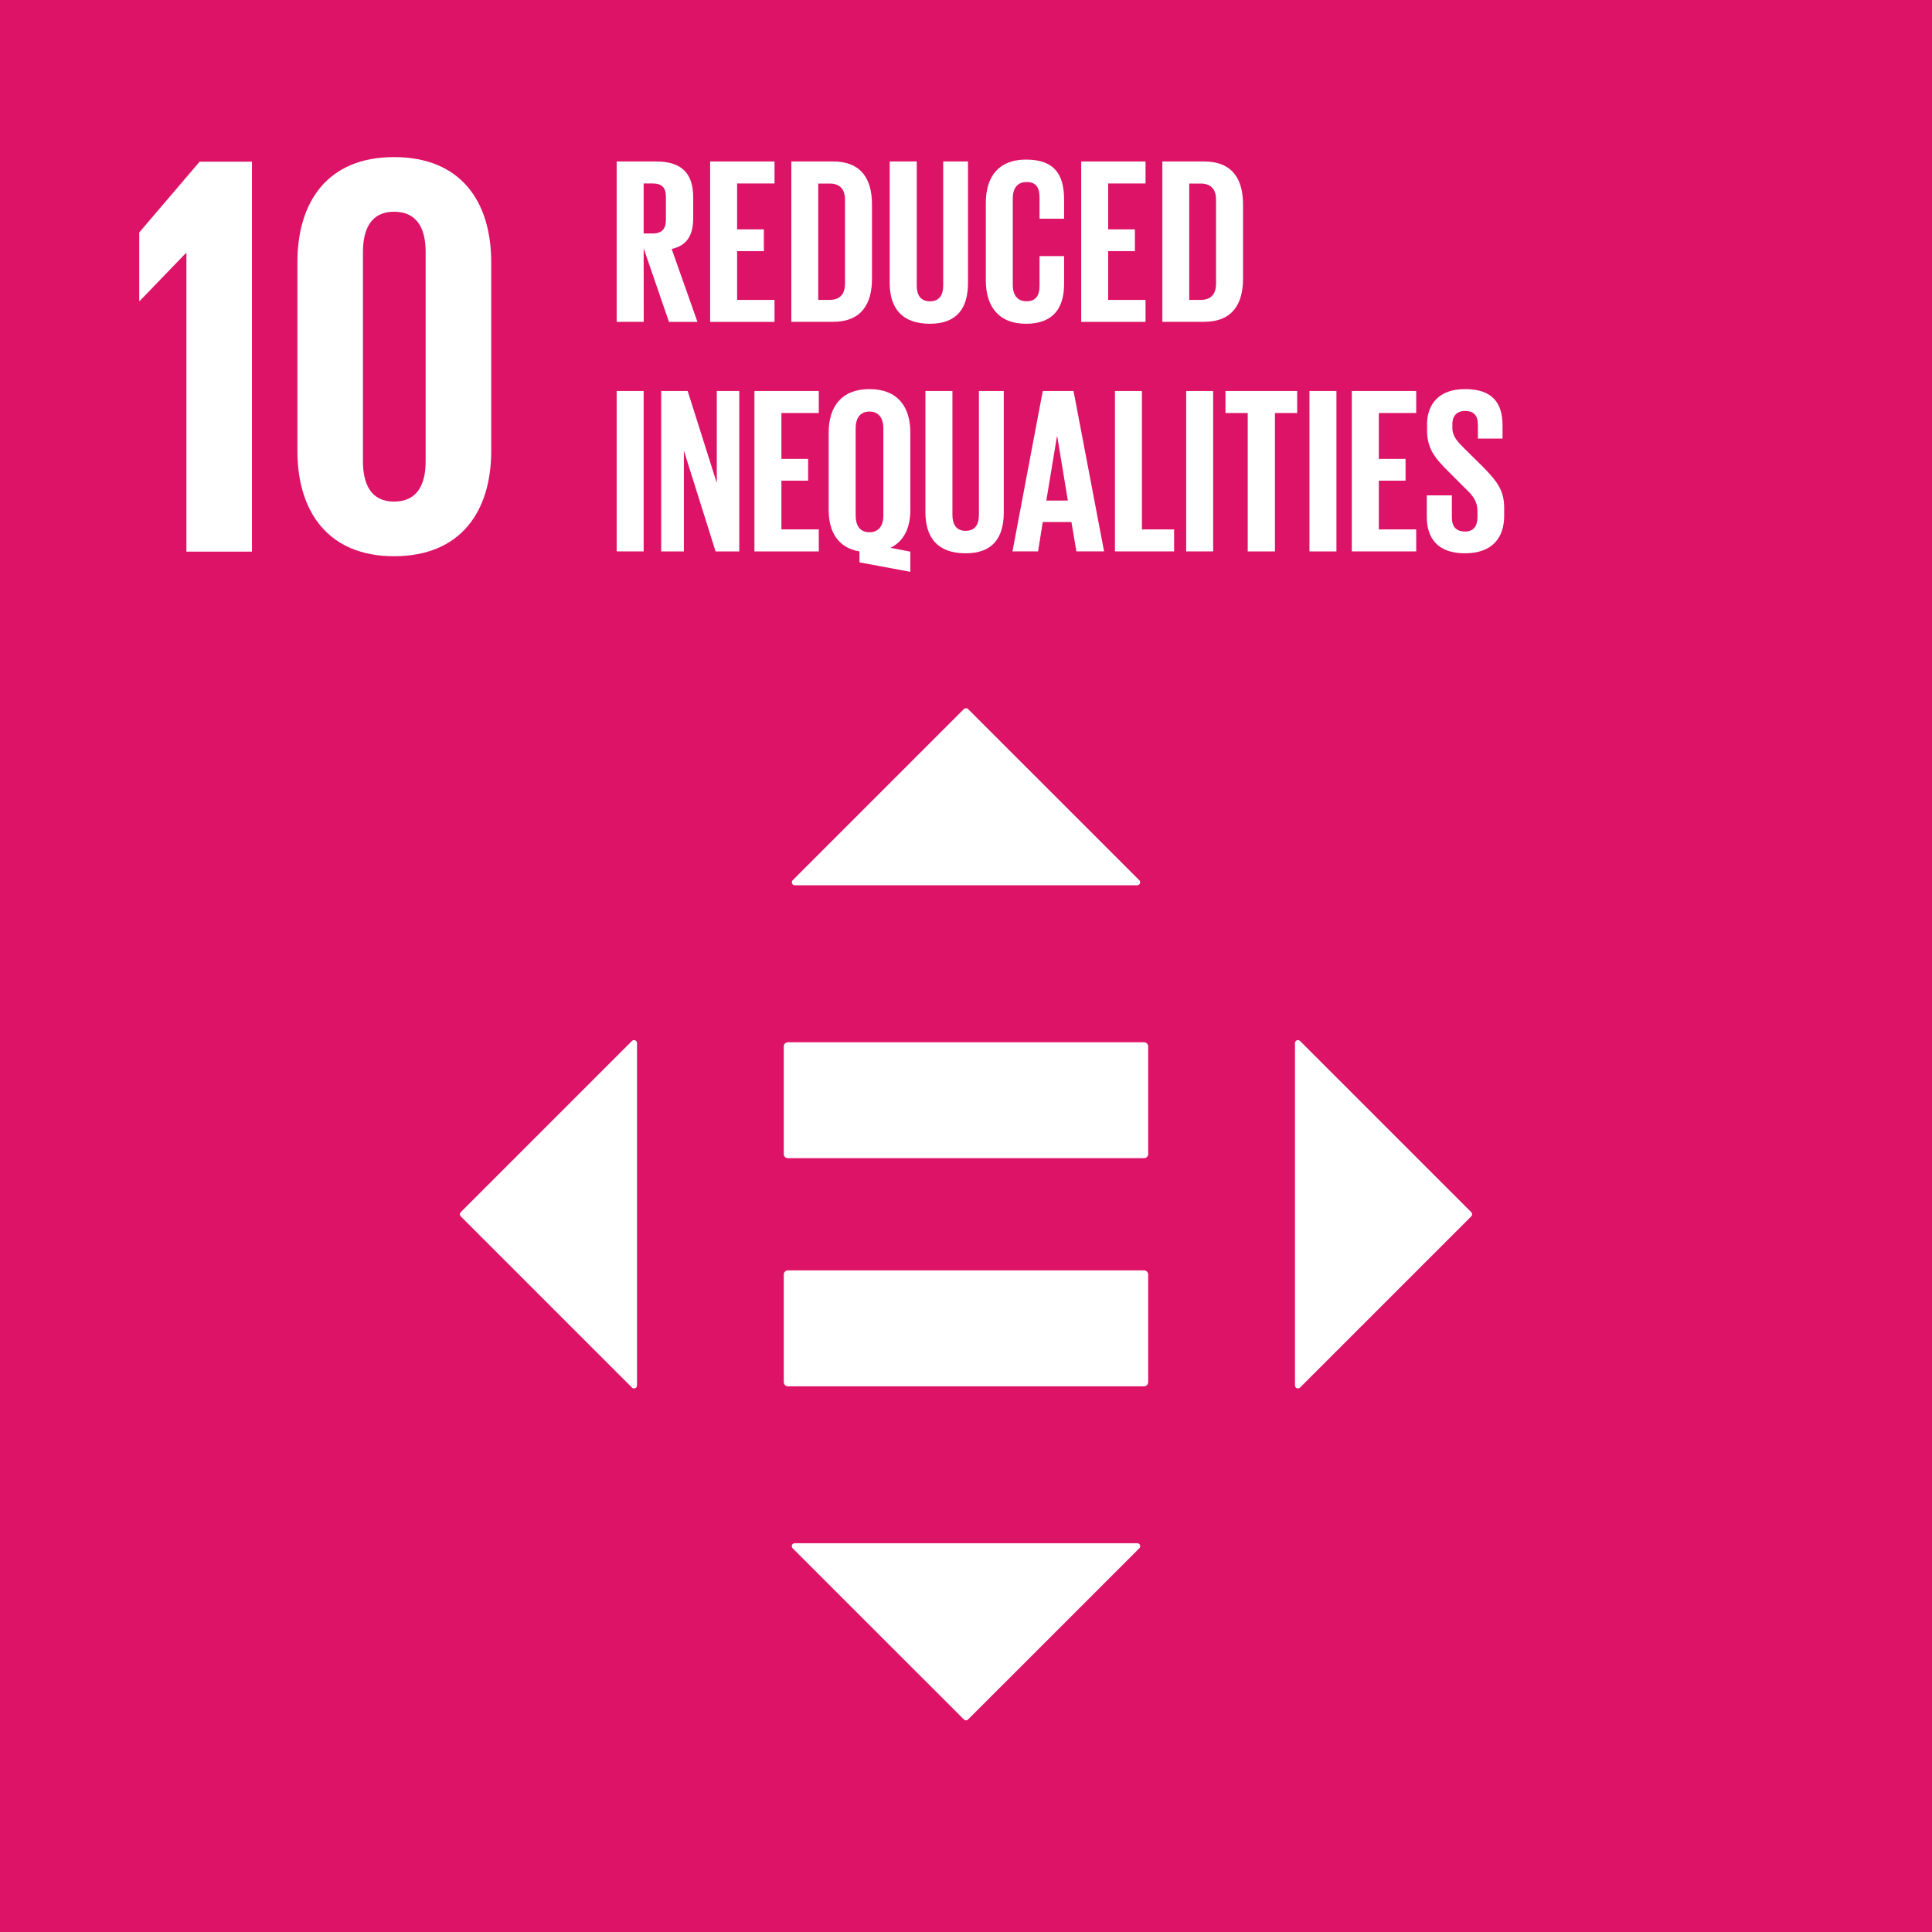 <svg width="80" height="80" viewBox="0 0 80 80" fill="none" xmlns="http://www.w3.org/2000/svg">
<rect width="80" height="80" fill="#DD1367"/>
<path fill-rule="evenodd" clip-rule="evenodd" d="M27.701 13.329L26.652 10.282L26.655 13.326H25.535V6.686H27.165C28.292 6.686 28.704 7.244 28.704 8.175V9.03C28.704 9.742 28.449 10.165 27.813 10.31L28.88 13.329H27.701ZM27.024 7.597H26.652V9.669H27.024C27.407 9.669 27.574 9.472 27.574 9.12V8.137C27.574 7.773 27.407 7.597 27.024 7.597Z" fill="white"/>
<path d="M32.071 12.418H30.522V10.4H31.63V9.498H30.522V7.597H32.071V6.686H29.405V13.329H32.071V12.418Z" fill="white"/>
<path fill-rule="evenodd" clip-rule="evenodd" d="M32.767 6.686H34.49C35.686 6.686 36.107 7.44 36.107 8.47V11.542C36.107 12.562 35.686 13.326 34.49 13.326H32.767V6.686ZM34.35 12.418C34.815 12.418 34.99 12.142 34.99 11.742V8.266C34.99 7.874 34.812 7.6 34.35 7.6H33.881V12.418H34.35Z" fill="white"/>
<path d="M37.96 6.686H36.84V11.712C36.84 12.741 37.33 13.406 38.506 13.406C39.642 13.406 40.083 12.741 40.083 11.712V6.686H39.056V11.82C39.056 12.211 38.9 12.477 38.508 12.477C38.116 12.477 37.96 12.211 37.96 11.82V6.686Z" fill="white"/>
<path d="M40.821 8.4V11.613C40.821 12.642 41.311 13.406 42.486 13.406C43.66 13.406 44.062 12.701 44.062 11.75V10.605H43.045V11.83C43.045 12.222 42.907 12.475 42.506 12.475C42.105 12.475 41.937 12.192 41.937 11.79V8.224C41.937 7.824 42.104 7.538 42.506 7.538C42.909 7.538 43.045 7.773 43.045 8.185V9.057H44.062V8.274C44.062 7.293 43.721 6.608 42.486 6.608C41.311 6.608 40.821 7.362 40.821 8.401" fill="white"/>
<path d="M44.77 13.328H47.434V12.418H45.887V10.399H46.994V9.498H45.887V7.597H47.434V6.686H44.77V13.328Z" fill="white"/>
<path fill-rule="evenodd" clip-rule="evenodd" d="M48.13 13.326V6.686H49.854C51.05 6.686 51.471 7.44 51.471 8.47V11.542C51.471 12.562 51.05 13.326 49.854 13.326H48.13ZM50.354 11.742V8.266C50.354 7.874 50.174 7.6 49.714 7.6H49.244V12.418H49.714C50.178 12.418 50.354 12.142 50.354 11.742Z" fill="white"/>
<rect x="25.535" y="16.19" width="1.117" height="6.642" fill="white"/>
<path d="M30.612 16.19H29.681V20.002L28.475 16.19H27.378V22.833H28.318V18.659L29.631 22.833H30.612V16.19Z" fill="white"/>
<path d="M33.904 17.102V16.19H31.24V22.833H33.904V21.921H32.357V19.903H33.463V19.002H32.357V17.102H33.904Z" fill="white"/>
<path fill-rule="evenodd" clip-rule="evenodd" d="M34.314 17.904C34.314 16.866 34.825 16.112 36 16.112C37.186 16.112 37.695 16.864 37.695 17.904V21.115C37.695 21.841 37.44 22.41 36.872 22.683L37.695 22.843V23.678L35.589 23.286V22.835C34.696 22.677 34.314 22.022 34.314 21.12V17.904ZM36 22.039C36.402 22.039 36.578 21.746 36.578 21.354V17.729C36.578 17.326 36.391 17.042 36 17.042C35.609 17.042 35.431 17.329 35.431 17.729V21.354C35.431 21.746 35.599 22.039 36 22.039Z" fill="white"/>
<path d="M38.32 16.19V21.217C38.32 22.246 38.81 22.911 39.986 22.911C41.123 22.911 41.564 22.246 41.564 21.217V16.19H40.535V21.324C40.535 21.716 40.375 21.981 39.986 21.981C39.597 21.981 39.438 21.716 39.438 21.324V16.19H38.32Z" fill="white"/>
<path fill-rule="evenodd" clip-rule="evenodd" d="M41.925 22.83L43.179 16.19H44.453L45.717 22.83H44.571L44.365 21.614H43.179L42.984 22.83H41.925ZM43.767 18.062L43.326 20.727H44.218L43.777 18.062H43.767Z" fill="white"/>
<path d="M46.168 16.19V22.832H48.617V21.922H47.285V16.19H46.168Z" fill="white"/>
<rect x="49.117" y="16.19" width="1.117" height="6.642" fill="white"/>
<path d="M52.793 22.833V17.102H53.713V16.19H50.744V17.102H51.666V22.833H52.793Z" fill="white"/>
<rect x="54.222" y="16.19" width="1.117" height="6.643" fill="white"/>
<path d="M58.642 21.922H57.094V19.903H58.201V19.002H57.094V17.102H58.642V16.19H55.976V22.832H58.642V21.922Z" fill="white"/>
<path d="M59.081 20.511V21.402C59.081 22.275 59.522 22.911 60.658 22.911C61.795 22.911 62.285 22.264 62.285 21.353V21.033C62.285 20.299 61.99 19.926 61.384 19.309L60.668 18.603C60.348 18.289 60.139 18.074 60.139 17.702V17.565C60.139 17.192 60.354 17.017 60.668 17.017C61.022 17.017 61.197 17.202 61.197 17.584V18.16H62.217V17.62C62.217 16.66 61.776 16.112 60.658 16.112C59.571 16.112 59.091 16.752 59.091 17.571V17.797C59.091 18.561 59.384 18.943 60.022 19.57L60.678 20.227C61.022 20.547 61.178 20.787 61.178 21.168V21.422C61.178 21.775 61.018 22.01 60.668 22.01C60.286 22.01 60.119 21.795 60.119 21.422V20.511H59.081Z" fill="white"/>
<path d="M7.719 10.482V22.842H10.433V6.695H8.266L5.766 9.625V12.459H5.789L7.694 10.482H7.719Z" fill="white"/>
<path fill-rule="evenodd" clip-rule="evenodd" d="M20.34 10.862V18.674C20.34 21.174 19.078 23.032 16.315 23.032C13.579 23.032 12.315 21.174 12.315 18.674V10.862C12.315 8.338 13.577 6.505 16.315 6.505C19.078 6.505 20.34 8.338 20.34 10.862ZM15.029 10.434V19.103C15.029 20.08 15.386 20.77 16.315 20.77C17.268 20.77 17.625 20.08 17.625 19.103V10.434C17.625 9.458 17.268 8.767 16.315 8.767C15.386 8.767 15.029 9.458 15.029 10.434Z" fill="white"/>
<path d="M47.384 52.604H32.614C32.521 52.61 32.45 52.69 32.454 52.783V57.222C32.449 57.316 32.521 57.397 32.614 57.403H47.384C47.477 57.397 47.549 57.316 47.544 57.222V52.783C47.548 52.69 47.477 52.61 47.384 52.604Z" fill="white"/>
<path d="M47.384 43.158H32.614C32.521 43.164 32.45 43.244 32.454 43.338V47.777C32.449 47.871 32.52 47.951 32.614 47.957H47.384C47.478 47.951 47.549 47.871 47.544 47.777V43.338C47.548 43.244 47.477 43.164 47.384 43.158Z" fill="white"/>
<path d="M47.176 36.449L40.086 29.36C40.038 29.313 39.961 29.313 39.913 29.36L32.824 36.449C32.789 36.484 32.779 36.536 32.797 36.582C32.816 36.628 32.861 36.657 32.91 36.658H47.089C47.139 36.657 47.183 36.628 47.202 36.582C47.221 36.536 47.211 36.484 47.176 36.449Z" fill="white"/>
<path d="M53.832 57.457L60.922 50.367C60.945 50.344 60.958 50.313 60.958 50.28C60.958 50.248 60.945 50.217 60.922 50.194L53.832 43.104C53.797 43.069 53.744 43.059 53.699 43.078C53.653 43.096 53.623 43.141 53.623 43.19V57.37C53.623 57.42 53.653 57.464 53.699 57.483C53.744 57.502 53.797 57.492 53.832 57.457Z" fill="white"/>
<path d="M32.824 64.113L39.913 71.2C39.936 71.223 39.968 71.236 40 71.236C40.032 71.236 40.063 71.223 40.086 71.2L47.176 64.111C47.211 64.076 47.222 64.023 47.203 63.977C47.184 63.931 47.139 63.901 47.09 63.901H32.91C32.859 63.9 32.813 63.93 32.794 63.977C32.775 64.024 32.787 64.078 32.824 64.113Z" fill="white"/>
<path d="M26.168 43.104L19.078 50.194C19.055 50.217 19.042 50.248 19.042 50.28C19.042 50.313 19.055 50.344 19.078 50.367L26.168 57.457C26.203 57.492 26.255 57.502 26.301 57.483C26.347 57.464 26.377 57.42 26.377 57.37V43.19C26.377 43.141 26.347 43.096 26.301 43.078C26.255 43.059 26.203 43.069 26.168 43.104Z" fill="white"/>
</svg>
